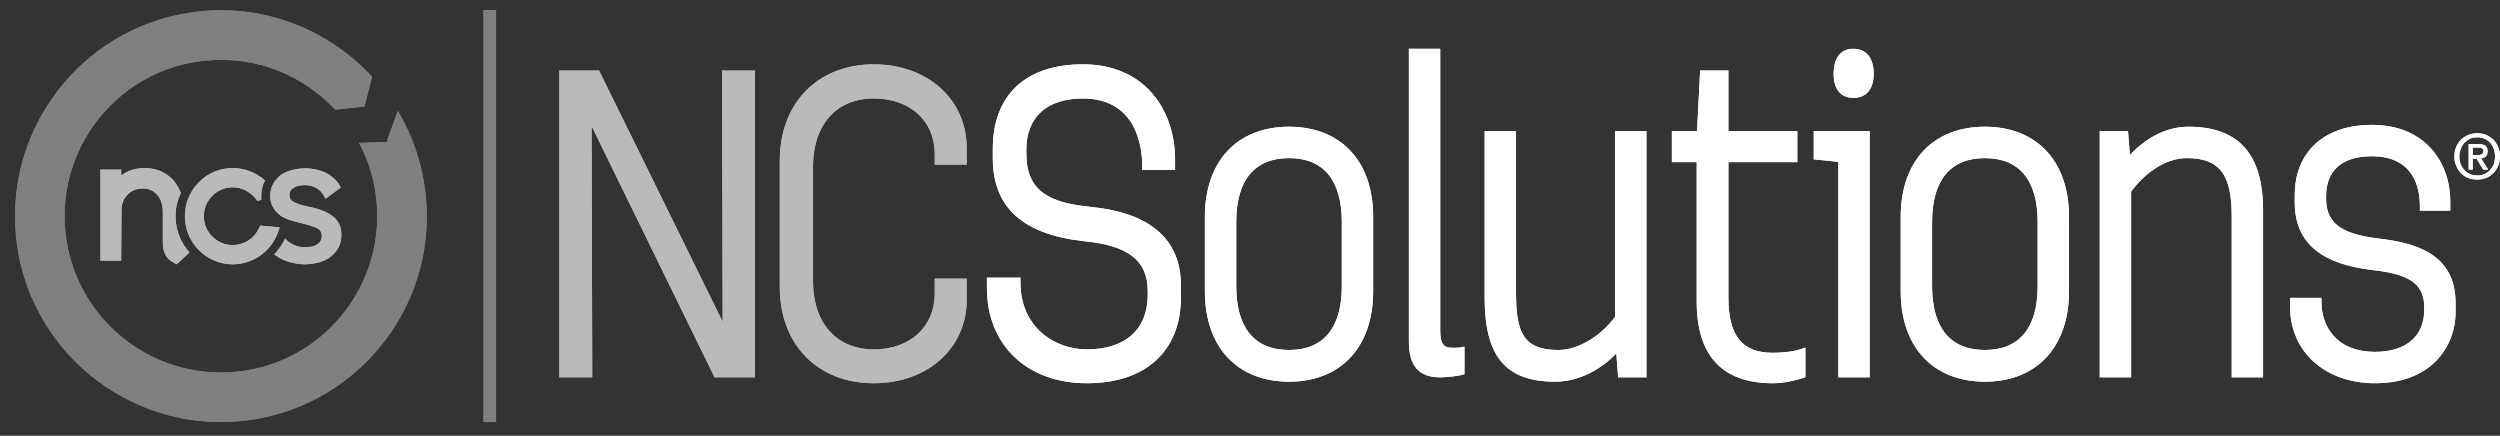 <svg xmlns="http://www.w3.org/2000/svg" width="109" height="19" viewBox="0 0 109 19" fill="none"><rect x="0" y="0" width="109" height="19" fill="#333333" stroke="none"/><path d="M21.355 0.436V18.401" stroke="#7E8082" stroke-width="0.547"></path><path d="M7.654 9.425C7.654 9.06 7.735 8.721 7.884 8.423C7.641 7.747 7.058 7.327 6.3 7.327C5.84 7.327 5.515 7.476 5.285 7.652V7.516V7.395H5.177H4.5H4.378V7.516V11.239V11.361H4.5H5.163H5.285V11.239L5.299 9.046C5.339 8.654 5.651 8.22 6.219 8.22H6.233C6.463 8.22 6.666 8.302 6.815 8.451C7.004 8.64 7.099 8.911 7.099 9.249V10.535C7.099 10.996 7.234 11.28 7.559 11.442L7.627 11.483L7.695 11.524L7.762 11.47L8.209 11.05L8.263 11.009C7.884 10.59 7.654 10.034 7.654 9.425Z" fill="#BABABA"></path><path d="M11.431 9.845L11.35 9.831L11.309 9.913C11.106 10.386 10.659 10.684 10.145 10.684C9.454 10.684 8.886 10.116 8.886 9.425C8.886 8.735 9.454 8.166 10.145 8.166C10.551 8.166 10.93 8.369 11.174 8.694L11.214 8.762L11.296 8.735L11.39 8.721C11.39 8.667 11.39 8.608 11.39 8.545C11.39 8.293 11.445 8.067 11.553 7.868C11.174 7.53 10.673 7.327 10.145 7.327C8.994 7.327 8.06 8.275 8.06 9.425C8.06 10.576 8.994 11.524 10.145 11.524C11.066 11.524 11.864 10.928 12.149 10.048L12.189 9.913L12.04 9.899L11.431 9.845Z" fill="#BABABA"></path><path d="M14.504 9.425C14.261 9.236 13.909 9.1 13.421 9.005C13.123 8.942 12.907 8.87 12.771 8.789C12.663 8.721 12.623 8.64 12.623 8.505C12.623 8.432 12.636 8.369 12.663 8.315C12.699 8.261 12.749 8.216 12.812 8.18C12.866 8.144 12.938 8.117 13.029 8.098C13.11 8.08 13.196 8.071 13.286 8.071C13.475 8.071 13.642 8.112 13.787 8.193C13.931 8.274 14.04 8.383 14.112 8.518L14.125 8.545L14.193 8.667L14.301 8.586L14.775 8.234L14.856 8.18L14.816 8.098L14.802 8.071C14.658 7.837 14.446 7.652 14.166 7.516C13.886 7.399 13.602 7.34 13.313 7.34C13.123 7.34 12.938 7.363 12.758 7.408C12.577 7.453 12.415 7.521 12.271 7.611C12.126 7.719 12.009 7.85 11.919 8.004C11.828 8.157 11.783 8.342 11.783 8.559C11.783 8.757 11.828 8.924 11.919 9.06C12 9.195 12.104 9.308 12.23 9.398C12.347 9.479 12.478 9.543 12.623 9.588C12.758 9.633 12.884 9.669 13.002 9.696C13.363 9.777 13.638 9.863 13.827 9.953C13.963 10.021 14.03 10.129 14.03 10.264C14.03 10.364 14.012 10.445 13.976 10.508C13.94 10.571 13.891 10.621 13.827 10.657C13.764 10.702 13.688 10.734 13.597 10.752C13.489 10.77 13.381 10.779 13.272 10.779C13.065 10.779 12.88 10.729 12.717 10.63C12.6 10.567 12.505 10.49 12.433 10.4C12.311 10.657 12.149 10.887 11.959 11.09C12.086 11.19 12.221 11.271 12.365 11.334C12.663 11.456 12.975 11.524 13.286 11.524C13.466 11.524 13.651 11.501 13.841 11.456C14.03 11.411 14.202 11.338 14.355 11.239C14.509 11.131 14.635 10.996 14.735 10.833C14.834 10.671 14.883 10.468 14.883 10.224C14.883 9.89 14.757 9.624 14.504 9.425Z" fill="#BABABA"></path><path d="M18.566 8.559C18.431 7.191 17.998 5.932 17.348 4.836L16.901 6.054L16.874 6.163L16.86 6.19L15.655 6.23C16.062 6.988 16.332 7.855 16.414 8.762C16.779 12.512 14.031 15.856 10.294 16.208C6.544 16.573 3.214 13.825 2.849 10.088C2.483 6.339 5.231 2.995 8.968 2.643C11.161 2.426 13.219 3.279 14.613 4.782L15.886 4.646L16.224 3.347C14.383 1.357 11.662 0.206 8.765 0.49C3.837 0.964 0.222 5.364 0.696 10.292C1.17 15.219 5.57 18.834 10.498 18.36C15.425 17.886 19.053 13.487 18.566 8.559Z" fill="#7E8082"></path><path d="M32.916 16.451H31.156L31.129 16.397L25.795 5.499L25.822 16.451H24.387V3.076H26.12L31.508 14.028L31.481 3.076H32.916V16.451Z" fill="#BABABA"></path><path d="M38.101 16.709C35.65 16.709 33.999 15.03 33.999 12.512V7.002C33.999 4.498 35.65 2.805 38.101 2.805C40.443 2.805 42.149 4.335 42.149 6.461V7.178H40.754V6.718C40.754 5.269 39.685 4.294 38.101 4.294C36.463 4.294 35.447 5.432 35.447 7.273V12.255C35.447 14.082 36.463 15.233 38.101 15.233C39.685 15.233 40.754 14.245 40.754 12.796V12.146H42.149V13.067C42.149 15.179 40.443 16.709 38.101 16.709Z" fill="#BABABA"></path><path d="M47.388 16.709C44.775 16.709 43.029 15.044 43.029 12.553V12.106H44.491V12.322C44.491 14.231 45.94 15.233 47.388 15.233C49.067 15.233 50.041 14.367 50.041 12.851V12.688C50.041 11.375 49.202 10.711 47.32 10.522C44.613 10.238 43.286 9.06 43.286 6.894V6.488C43.286 4.146 44.721 2.805 47.212 2.805C49.987 2.805 51.233 4.89 51.233 6.948V7.408H49.798V7.192C49.798 6.515 49.608 4.294 47.212 4.294C45.642 4.294 44.748 5.107 44.748 6.528V6.704C44.748 8.383 45.818 8.843 47.537 9.019C50.163 9.276 51.49 10.441 51.49 12.471V12.945C51.49 15.301 49.96 16.709 47.388 16.709Z" fill="white"></path><path fill-rule="evenodd" clip-rule="evenodd" d="M56.201 16.641C53.94 16.641 52.532 15.125 52.532 12.701V9.452C52.532 7.029 53.94 5.526 56.201 5.526C58.462 5.526 59.87 7.029 59.87 9.452V12.701C59.87 15.125 58.462 16.641 56.201 16.641ZM56.201 6.894C54.699 6.894 53.9 7.855 53.9 9.682V12.471C53.9 14.299 54.699 15.26 56.201 15.26C57.704 15.26 58.503 14.299 58.503 12.471V9.682C58.503 7.855 57.704 6.894 56.201 6.894Z" fill="white"></path><path d="M62.781 16.451C61.86 16.451 61.427 15.95 61.427 14.881V2.128H62.794V14.38C62.794 14.922 62.876 15.165 63.336 15.165C63.471 15.165 63.607 15.165 63.742 15.138L63.85 15.111V16.316L63.796 16.329C63.593 16.397 63.052 16.451 62.781 16.451Z" fill="white"></path><path d="M67.804 16.641C65.651 16.641 64.731 15.544 64.731 12.986V5.716H66.098V12.742C66.098 14.448 66.382 15.26 67.939 15.26C68.927 15.26 69.915 14.515 70.416 13.811V5.716H71.784V16.451H70.552L70.471 15.409C69.712 16.194 68.751 16.641 67.804 16.641Z" fill="white"></path><path d="M77.293 16.709C75.1 16.709 73.977 15.517 73.977 13.162V7.07H72.894V5.716H73.99L74.126 3.076H75.358V5.716H78.363V7.07H75.358V12.972C75.358 14.637 75.953 15.382 77.293 15.382C77.591 15.382 78.173 15.355 78.607 15.192L78.715 15.152V16.438L78.661 16.465C78.309 16.587 77.754 16.709 77.293 16.709Z" fill="white"></path><path d="M81.517 16.451H80.15V7.056L79.08 6.948V5.716H81.517V16.451ZM80.8 4.267C80.258 4.267 79.947 3.888 79.947 3.225C79.947 2.521 80.258 2.128 80.8 2.128C81.368 2.128 81.693 2.521 81.693 3.225C81.693 3.888 81.368 4.267 80.8 4.267Z" fill="white"></path><path fill-rule="evenodd" clip-rule="evenodd" d="M86.54 16.641C84.279 16.641 82.871 15.125 82.871 12.701V9.452C82.871 7.029 84.279 5.526 86.54 5.526C88.801 5.526 90.209 7.029 90.209 9.452V12.701C90.209 15.125 88.801 16.641 86.54 16.641ZM86.54 6.894C85.037 6.894 84.239 7.855 84.239 9.682V12.471C84.239 14.299 85.037 15.26 86.54 15.26C88.043 15.26 88.842 14.299 88.842 12.471V9.682C88.842 7.855 88.043 6.894 86.54 6.894Z" fill="white"></path><path d="M98.67 16.451H97.302V9.425C97.302 7.584 96.761 6.894 95.34 6.894C94.311 6.894 93.403 7.679 92.916 8.356V16.451H91.549V5.716H92.781L92.862 6.758C93.634 5.946 94.514 5.526 95.421 5.526C97.6 5.526 98.67 6.718 98.67 9.168V16.451Z" fill="white"></path><path d="M103.557 16.709C101.377 16.709 99.848 15.341 99.848 13.365V12.986H101.215V13.175C101.215 14.177 101.824 15.341 103.557 15.341C104.897 15.341 105.696 14.664 105.696 13.514V13.378C105.696 12.268 104.857 11.943 103.503 11.781C102.014 11.605 100.051 11.104 100.051 8.829V8.518C100.051 6.623 101.337 5.445 103.408 5.445C105.777 5.445 106.833 7.124 106.833 8.789V9.181H105.507V8.978C105.507 8.18 105.236 6.812 103.408 6.812C102.122 6.812 101.418 7.435 101.418 8.545V8.681C101.418 9.872 102.325 10.224 103.692 10.4C105.358 10.589 107.063 11.09 107.063 13.216V13.595C107.063 15.138 105.98 16.709 103.557 16.709Z" fill="white"></path><path fill-rule="evenodd" clip-rule="evenodd" d="M109 6.826C109 6.97 108.973 7.106 108.919 7.232C108.864 7.358 108.792 7.467 108.702 7.557C108.612 7.647 108.508 7.715 108.391 7.76C108.273 7.805 108.147 7.828 108.012 7.828C107.867 7.828 107.732 7.805 107.605 7.76C107.488 7.706 107.384 7.634 107.294 7.543C107.204 7.453 107.136 7.345 107.091 7.218C107.037 7.101 107.01 6.97 107.01 6.826C107.01 6.672 107.037 6.533 107.091 6.406C107.145 6.28 107.217 6.172 107.308 6.081C107.398 6 107.506 5.932 107.633 5.878C107.75 5.833 107.876 5.811 108.012 5.811C108.147 5.811 108.273 5.833 108.391 5.878C108.508 5.932 108.612 6 108.702 6.081C108.792 6.172 108.864 6.28 108.919 6.406C108.973 6.533 109 6.672 109 6.826ZM108.783 6.826C108.783 6.7 108.765 6.587 108.729 6.487C108.684 6.379 108.63 6.289 108.567 6.217C108.494 6.144 108.409 6.086 108.309 6.041C108.219 6.005 108.12 5.987 108.012 5.987C107.903 5.987 107.799 6.005 107.7 6.041C107.61 6.086 107.529 6.144 107.457 6.217C107.384 6.289 107.33 6.379 107.294 6.487C107.249 6.587 107.226 6.7 107.226 6.826C107.226 6.934 107.244 7.043 107.281 7.151C107.317 7.25 107.371 7.336 107.443 7.408C107.506 7.489 107.587 7.548 107.687 7.584C107.786 7.629 107.894 7.652 108.012 7.652C108.12 7.652 108.219 7.634 108.309 7.598C108.409 7.552 108.494 7.494 108.567 7.422C108.63 7.349 108.684 7.264 108.729 7.164C108.765 7.056 108.783 6.943 108.783 6.826ZM107.809 7.394H107.633V6.284H108.052C108.188 6.284 108.291 6.307 108.364 6.352C108.427 6.406 108.458 6.487 108.458 6.596C108.458 6.704 108.431 6.781 108.377 6.826C108.323 6.871 108.255 6.898 108.174 6.907L108.485 7.394H108.269L107.984 6.921H107.809V7.394ZM108.012 6.758C108.048 6.758 108.084 6.758 108.12 6.758C108.147 6.749 108.174 6.74 108.201 6.731C108.219 6.722 108.237 6.704 108.255 6.677C108.273 6.659 108.282 6.627 108.282 6.582C108.282 6.546 108.273 6.519 108.255 6.501C108.237 6.483 108.219 6.469 108.201 6.46C108.174 6.442 108.147 6.433 108.12 6.433C108.093 6.433 108.066 6.433 108.039 6.433H107.809V6.758H108.012Z" fill="white"></path><path d="M21.355 0.436V18.401" stroke="#7E8082" stroke-width="0.547"></path><path d="M7.654 9.425C7.654 9.06 7.736 8.721 7.885 8.423C7.641 7.746 7.059 7.327 6.301 7.327C5.84 7.327 5.515 7.476 5.285 7.652V7.516V7.394H5.177H4.5H4.378V7.516V11.239V11.361H4.5H5.163H5.285V11.239L5.299 9.046C5.339 8.653 5.651 8.22 6.219 8.22H6.233C6.463 8.22 6.666 8.301 6.815 8.45C7.005 8.64 7.099 8.911 7.099 9.249V10.535C7.099 10.995 7.235 11.28 7.56 11.442L7.627 11.483L7.695 11.523L7.763 11.469L8.209 11.05L8.264 11.009C7.885 10.589 7.654 10.034 7.654 9.425Z" fill="#BABABA"></path><path d="M11.431 9.845L11.35 9.831L11.309 9.912C11.106 10.386 10.66 10.684 10.145 10.684C9.455 10.684 8.886 10.116 8.886 9.425C8.886 8.735 9.455 8.166 10.145 8.166C10.551 8.166 10.93 8.369 11.174 8.694L11.215 8.762L11.296 8.735L11.391 8.721C11.391 8.667 11.391 8.608 11.391 8.545C11.391 8.292 11.445 8.067 11.553 7.868C11.174 7.53 10.673 7.327 10.145 7.327C8.994 7.327 8.06 8.274 8.06 9.425C8.06 10.576 8.994 11.523 10.145 11.523C11.066 11.523 11.864 10.928 12.149 10.048L12.189 9.912L12.04 9.899L11.431 9.845Z" fill="#BABABA"></path><path d="M14.505 9.425C14.261 9.235 13.909 9.1 13.421 9.005C13.124 8.942 12.907 8.87 12.772 8.789C12.663 8.721 12.623 8.64 12.623 8.504C12.623 8.432 12.636 8.369 12.663 8.315C12.7 8.261 12.749 8.216 12.812 8.179C12.867 8.143 12.939 8.116 13.029 8.098C13.11 8.08 13.196 8.071 13.286 8.071C13.476 8.071 13.643 8.112 13.787 8.193C13.931 8.274 14.04 8.383 14.112 8.518L14.126 8.545L14.193 8.667L14.302 8.586L14.775 8.234L14.857 8.179L14.816 8.098L14.802 8.071C14.658 7.836 14.446 7.651 14.166 7.516C13.886 7.399 13.602 7.34 13.313 7.34C13.124 7.34 12.939 7.363 12.758 7.408C12.578 7.453 12.415 7.521 12.271 7.611C12.126 7.719 12.009 7.85 11.919 8.003C11.829 8.157 11.783 8.342 11.783 8.559C11.783 8.757 11.829 8.924 11.919 9.059C12 9.195 12.104 9.308 12.23 9.398C12.348 9.479 12.478 9.542 12.623 9.587C12.758 9.633 12.884 9.669 13.002 9.696C13.363 9.777 13.638 9.863 13.828 9.953C13.963 10.021 14.031 10.129 14.031 10.264C14.031 10.364 14.013 10.445 13.977 10.508C13.941 10.571 13.891 10.621 13.828 10.657C13.764 10.702 13.688 10.734 13.598 10.752C13.489 10.77 13.381 10.779 13.273 10.779C13.065 10.779 12.88 10.729 12.718 10.63C12.6 10.567 12.505 10.49 12.433 10.4C12.311 10.657 12.149 10.887 11.959 11.09C12.086 11.189 12.221 11.271 12.366 11.334C12.663 11.456 12.975 11.523 13.286 11.523C13.467 11.523 13.652 11.501 13.841 11.456C14.031 11.411 14.202 11.338 14.356 11.239C14.509 11.131 14.635 10.995 14.735 10.833C14.834 10.67 14.884 10.467 14.884 10.224C14.884 9.89 14.757 9.623 14.505 9.425Z" fill="#BABABA"></path><path d="M18.566 8.559C18.431 7.192 17.998 5.933 17.348 4.836L16.901 6.054L16.874 6.163L16.861 6.19L15.656 6.23C16.062 6.989 16.333 7.855 16.414 8.762C16.779 12.512 14.031 15.856 10.295 16.208C6.545 16.573 3.214 13.825 2.849 10.089C2.483 6.339 5.231 2.995 8.968 2.643C11.161 2.426 13.219 3.279 14.613 4.782L15.886 4.647L16.224 3.347C14.383 1.357 11.662 0.206 8.765 0.49C3.837 0.964 0.222 5.364 0.696 10.292C1.17 15.22 5.57 18.834 10.498 18.36C15.426 17.887 19.054 13.487 18.566 8.559Z" fill="#7E8082"></path><path d="M32.916 16.451H31.156L31.129 16.397L25.795 5.499L25.822 16.451H24.387V3.076H26.12L31.508 14.028L31.481 3.076H32.916V16.451Z" fill="#BABABA"></path><path d="M38.101 16.708C35.651 16.708 33.999 15.03 33.999 12.512V7.002C33.999 4.497 35.651 2.805 38.101 2.805C40.443 2.805 42.149 4.335 42.149 6.46V7.178H40.755V6.717C40.755 5.269 39.685 4.294 38.101 4.294C36.463 4.294 35.448 5.431 35.448 7.272V12.254C35.448 14.082 36.463 15.233 38.101 15.233C39.685 15.233 40.755 14.245 40.755 12.796V12.146H42.149V13.067C42.149 15.179 40.443 16.708 38.101 16.708Z" fill="#BABABA"></path><path d="M47.389 16.708C44.776 16.708 43.029 15.043 43.029 12.552V12.105H44.491V12.322C44.491 14.231 45.94 15.233 47.389 15.233C49.067 15.233 50.042 14.366 50.042 12.85V12.688C50.042 11.374 49.203 10.711 47.321 10.522C44.613 10.237 43.286 9.059 43.286 6.893V6.487C43.286 4.145 44.721 2.805 47.212 2.805C49.988 2.805 51.233 4.89 51.233 6.948V7.408H49.798V7.191C49.798 6.514 49.609 4.294 47.212 4.294C45.642 4.294 44.749 5.106 44.749 6.528V6.704C44.749 8.383 45.818 8.843 47.537 9.019C50.164 9.276 51.49 10.44 51.49 12.471V12.945C51.49 15.3 49.961 16.708 47.389 16.708Z" fill="white"></path><path fill-rule="evenodd" clip-rule="evenodd" d="M56.202 16.641C53.941 16.641 52.533 15.124 52.533 12.701V9.452C52.533 7.029 53.941 5.526 56.202 5.526C58.463 5.526 59.87 7.029 59.87 9.452V12.701C59.87 15.124 58.463 16.641 56.202 16.641ZM56.202 6.893C54.699 6.893 53.9 7.855 53.9 9.682V12.471C53.9 14.299 54.699 15.26 56.202 15.26C57.705 15.26 58.503 14.299 58.503 12.471V9.682C58.503 7.855 57.705 6.893 56.202 6.893Z" fill="white"></path><path d="M62.781 16.451C61.861 16.451 61.427 15.95 61.427 14.881V2.128H62.795V14.38C62.795 14.922 62.876 15.165 63.336 15.165C63.471 15.165 63.607 15.165 63.742 15.138L63.85 15.111V16.316L63.796 16.329C63.593 16.397 63.052 16.451 62.781 16.451Z" fill="white"></path><path d="M67.804 16.641C65.651 16.641 64.731 15.544 64.731 12.986V5.716H66.098V12.742C66.098 14.448 66.382 15.26 67.939 15.26C68.927 15.26 69.915 14.515 70.416 13.811V5.716H71.784V16.451H70.552L70.471 15.409C69.712 16.194 68.751 16.641 67.804 16.641Z" fill="white"></path><path d="M77.294 16.709C75.101 16.709 73.977 15.517 73.977 13.162V7.07H72.894V5.716H73.991L74.126 3.076H75.358V5.716H78.363V7.07H75.358V12.972C75.358 14.637 75.954 15.382 77.294 15.382C77.592 15.382 78.174 15.355 78.607 15.192L78.715 15.152V16.438L78.661 16.465C78.309 16.587 77.754 16.709 77.294 16.709Z" fill="white"></path><path d="M81.517 16.451H80.15V7.056L79.08 6.948V5.716H81.517V16.451ZM80.8 4.267C80.258 4.267 79.947 3.888 79.947 3.225C79.947 2.521 80.258 2.128 80.8 2.128C81.368 2.128 81.693 2.521 81.693 3.225C81.693 3.888 81.368 4.267 80.8 4.267Z" fill="white"></path><path fill-rule="evenodd" clip-rule="evenodd" d="M86.54 16.641C84.279 16.641 82.871 15.124 82.871 12.701V9.452C82.871 7.029 84.279 5.526 86.54 5.526C88.801 5.526 90.209 7.029 90.209 9.452V12.701C90.209 15.124 88.801 16.641 86.54 16.641ZM86.54 6.893C85.037 6.893 84.239 7.855 84.239 9.682V12.471C84.239 14.299 85.037 15.26 86.54 15.26C88.043 15.26 88.842 14.299 88.842 12.471V9.682C88.842 7.855 88.043 6.893 86.54 6.893Z" fill="white"></path><path d="M98.67 16.451H97.303V9.425C97.303 7.584 96.761 6.893 95.34 6.893C94.311 6.893 93.404 7.679 92.917 8.356V16.451H91.549V5.716H92.781L92.862 6.758C93.634 5.946 94.514 5.526 95.421 5.526C97.601 5.526 98.67 6.717 98.67 9.168V16.451Z" fill="white"></path><path d="M103.557 16.708C101.377 16.708 99.848 15.341 99.848 13.364V12.986H101.215V13.175C101.215 14.177 101.824 15.341 103.557 15.341C104.897 15.341 105.696 14.664 105.696 13.514V13.378C105.696 12.268 104.857 11.943 103.503 11.781C102.014 11.605 100.051 11.104 100.051 8.829V8.518C100.051 6.623 101.337 5.445 103.408 5.445C105.777 5.445 106.833 7.124 106.833 8.789V9.181H105.507V8.978C105.507 8.18 105.236 6.812 103.408 6.812C102.122 6.812 101.418 7.435 101.418 8.545V8.68C101.418 9.872 102.325 10.224 103.692 10.4C105.358 10.589 107.063 11.09 107.063 13.216V13.595C107.063 15.138 105.98 16.708 103.557 16.708Z" fill="white"></path><path fill-rule="evenodd" clip-rule="evenodd" d="M109 6.826C109 6.97 108.973 7.106 108.919 7.232C108.864 7.358 108.792 7.467 108.702 7.557C108.612 7.647 108.508 7.715 108.391 7.76C108.273 7.805 108.147 7.828 108.012 7.828C107.867 7.828 107.732 7.805 107.605 7.76C107.488 7.706 107.384 7.634 107.294 7.543C107.204 7.453 107.136 7.345 107.091 7.218C107.037 7.101 107.01 6.97 107.01 6.826C107.01 6.672 107.037 6.532 107.091 6.406C107.145 6.28 107.217 6.171 107.308 6.081C107.398 6 107.506 5.932 107.633 5.878C107.75 5.833 107.876 5.81 108.012 5.81C108.147 5.81 108.273 5.833 108.391 5.878C108.508 5.932 108.612 6 108.702 6.081C108.792 6.171 108.864 6.28 108.919 6.406C108.973 6.532 109 6.672 109 6.826ZM108.783 6.826C108.783 6.699 108.765 6.587 108.729 6.487C108.684 6.379 108.63 6.289 108.567 6.217C108.494 6.144 108.409 6.086 108.309 6.041C108.219 6.004 108.12 5.986 108.012 5.986C107.903 5.986 107.799 6.004 107.7 6.041C107.61 6.086 107.529 6.144 107.457 6.217C107.384 6.289 107.33 6.379 107.294 6.487C107.249 6.587 107.226 6.699 107.226 6.826C107.226 6.934 107.244 7.042 107.281 7.151C107.317 7.25 107.371 7.336 107.443 7.408C107.506 7.489 107.587 7.548 107.687 7.584C107.786 7.629 107.894 7.652 108.012 7.652C108.12 7.652 108.219 7.634 108.309 7.597C108.409 7.552 108.494 7.494 108.567 7.421C108.63 7.349 108.684 7.263 108.729 7.164C108.765 7.056 108.783 6.943 108.783 6.826ZM107.809 7.394H107.633V6.284H108.052C108.188 6.284 108.291 6.307 108.364 6.352C108.427 6.406 108.458 6.487 108.458 6.596C108.458 6.704 108.431 6.781 108.377 6.826C108.323 6.871 108.255 6.898 108.174 6.907L108.485 7.394H108.269L107.984 6.921H107.809V7.394ZM108.012 6.758C108.048 6.758 108.084 6.758 108.12 6.758C108.147 6.749 108.174 6.74 108.201 6.731C108.219 6.722 108.237 6.704 108.255 6.677C108.273 6.659 108.282 6.627 108.282 6.582C108.282 6.546 108.273 6.519 108.255 6.501C108.237 6.483 108.219 6.469 108.201 6.46C108.174 6.442 108.147 6.433 108.12 6.433C108.093 6.433 108.066 6.433 108.039 6.433H107.809V6.758H108.012Z" fill="white"></path></svg>